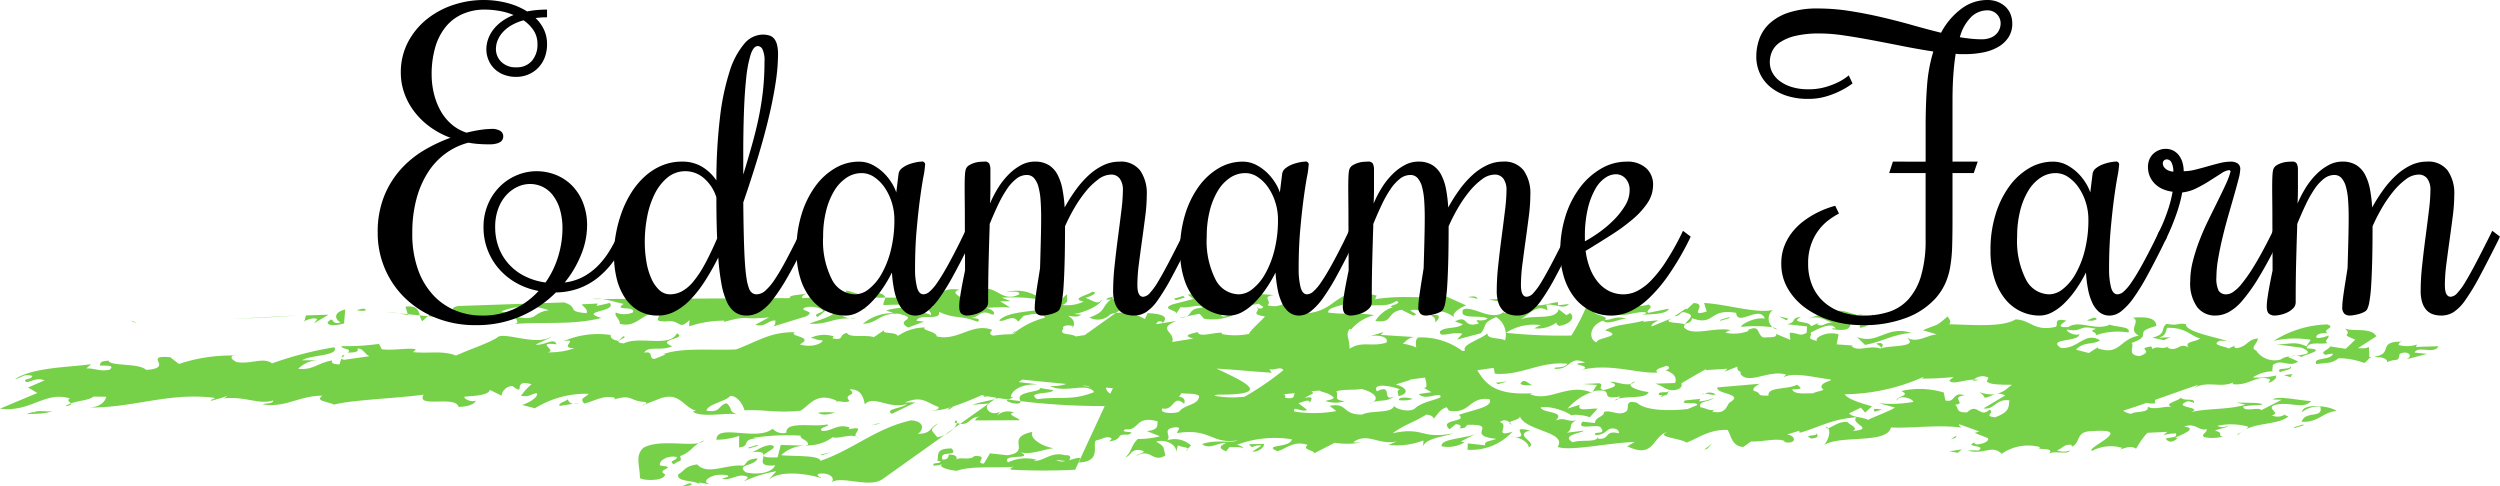 <svg xmlns="http://www.w3.org/2000/svg" width="207.838" height="40.402" viewBox="0 0 207.838 40.402"><path d="M197.726,29.72c.459-.056.859.255.686.394.934-.377.954.052,1.076-.677.6-.358,1.24.137.557.434l1.729-.447-1.034-.114c.282-.606,1.652.182,1.98-.526l-1.872.059.094-.201a2.709,2.709,0,0,1-1.543.041c.045-.1.016-.263.347-.28-2.26-.046-.609,1.061-2.484,1.262A1.111,1.111,0,0,1,197.726,29.72Z" fill="#76d149"/><path d="M195.806,28.236l-.789.76-1.323-.196c-.015.263-.978.475-.326.706a1.529,1.529,0,0,1,.583-.095c-.148.567-1.759.283-1.37.858,1.046-.15,1.207-.026,1.851-.487a6.132,6.132,0,0,1,2.105.39c.285-.086.325-.434.686-.503-.08.009-.153.017-.246.022l-.039-.853c-.302.18-.587.095-.922.113l1.548-.997c-.499-.799-2.021-.33-2.628-.662C195.691,28.01,194.337,27.648,195.806,28.236Z" fill="#76d149"/><path d="M197.223,29.669l.038-.002C197.25,29.667,197.234,29.667,197.223,29.669Z" fill="#76d149"/><path d="M81.54,34.633a.495.495,0,0,0-.474.319l3.707-.016c-.116-.224-1.184-.502-.47-.635a1.333,1.333,0,0,0-1.428.267l.269-.342c-.854.438-1.437-.422-.88-.681l-.072.005-2.365,1.685C80.694,35.332,80.495,34.654,81.54,34.633Z" fill="#76d149"/><path d="M5.416,33.776c.48-.078.539-.159.485-.242A1.962,1.962,0,0,0,5.416,33.776Z" fill="#76d149"/><path d="M79.273,35.629l-.741.527A2.55,2.55,0,0,0,79.273,35.629Z" fill="#76d149"/><path d="M84.406,27.61a.142.142,0,0,0-.01-.09l-.333.27h.009C84.194,27.729,84.304,27.67,84.406,27.61Z" fill="#76d149"/><path d="M62.455,37.61c-.08.014-.148.019-.243.037A1.21,1.21,0,0,0,62.455,37.61Z" fill="#76d149"/><path d="M94.447,24.596l-1.648.507c.22-.24-.575-.168-.228-.448-.126.038-.715.134-.554.257l.336-.015c-.869.699-.343.968-1.784,1.501a1.471,1.471,0,0,0,1.76-.283,3.99,3.99,0,0,1,.431-.097L94.132,25.04Z" fill="#76d149"/><path d="M28.38,29.804l.018-.054A.069.069,0,0,0,28.38,29.804Z" fill="#76d149"/><path d="M28.47,29.526l-.072.224C28.486,29.638,28.825,29.531,28.47,29.526Z" fill="#76d149"/><path d="M79.545,35.176a.975.975,0,0,1-.272.453l.553-.395A2.611,2.611,0,0,1,79.545,35.176Z" fill="#76d149"/><path d="M80.803,33.648l1.388-.099.512-.363C82.171,33.323,81.55,33.417,80.803,33.648Z" fill="#76d149"/><path d="M64.647,38.021c-2.876.107.706-.823-.615-1.022-.799.097-1.08.487-1.578.61,2.281-.334-.309,1.287,1.991,1.08-.327.707-1.659.771-2.439.579-.883-.681.772-.499.972-1.167-.923.111-.76.235-1.152.615-1.449-.158-2.999.837-3.864-.107-1.049.15-.98.476-1.583.835-.12.729,1.56.383,1.949.957-.081-.062-.237-.185-.192-.287l.907.154c-.861-.254.12-.729.58-.786.335-.016,1-.048.908.154l-.507.157c.652.23,1.439-.532,2.128-.137.036.164-.225.241-.264.342a10.367,10.367,0,0,1,2.659-.821l-.662.723c.914-.8,2.984-.573,4.418-.15-.159-.123-.446-.209-.274-.348.843-.173,1.479.323,1.089.704.823-.6,3.136.505,4.257-.274L78.532,36.156a2.181,2.181,0,0,1-.613.198c-.469-.634-.721-.558.1-1.156-.807.336-.498.846-1.71.872.475-.32.595-1.048-.565-1.123-2.902.635-4.825,2.439-7.535,3.361-.1-.489-2.228-.352-3.262-.467a2.842,2.842,0,0,1,1.959-.781c-.5-.033-1.36-.047-1.999-.07Z" fill="#76d149"/><path d="M71.385,36.377a.95.95,0,0,0-.225-.091A.399.399,0,0,0,71.385,36.377Z" fill="#76d149"/><path d="M67.149,37.076a.146.146,0,0,0,.01-.053c-.084.011-.167.026-.253.038C66.992,37.065,67.088,37.071,67.149,37.076Z" fill="#76d149"/><path d="M78.865,34.072c.172-.14.3-.179.472-.32-.106.048-.239.085-.367.127C78.848,33.946,78.79,34.012,78.865,34.072Z" fill="#76d149"/><path d="M79.445,34.932l-.092.201c.074.022.126.027.192.043A.199.199,0,0,0,79.445,34.932Z" fill="#76d149"/><path d="M53.659,33.598l-.276.106C53.549,33.696,53.621,33.653,53.659,33.598Z" fill="#76d149"/><path d="M61.444,37.19c1-.047.119-.73,1.534-.733l-.415-.045a18.186,18.186,0,0,1,4.005-.194c-.136.291.732.354.59.805a3.434,3.434,0,0,0,2.066-.673c.511.153,1.287-.258,1.936-.065-.274-.273.925-.924-.656-.59.128-.037.048-.1.174-.138-1.018-.38-1.426.265-2.303.274-.524-.269.858-.435.363-.543-1.095.251-3.436-.325-3.364.69a1.162,1.162,0,0,1-1.145-.338c-1.261,1.081-4.679-.464-4.667.918a6.022,6.022,0,0,0,1.886-.321Z" fill="#76d149"/><path d="M77.186,34.143c-.061-.007-.143-.002-.194-.014C77.049,34.136,77.12,34.141,77.186,34.143Z" fill="#76d149"/><path d="M89.806,38.147l-.418.904a52.383,52.383,0,0,1-5.324-.002c-.159-.124.094-.202.222-.242-1.464.105-3.654-.085-4.72.33-.466-.007-1.688-.294-1.226-.56a1.715,1.715,0,0,1-.746.129c-.069-.325.583-.093.598-.359-.207-.022-.287-.085-.335.018.348-.279-.361-1.102,1.261-1.081.628.759-1.125.088-.754.925.538.006.475-.318.521-.42.685.019.667.229.631.42.263-.26,1.125.101,1.487-.293,1.333-.065-.073.629.798.619l.502-.848,1.447.16c2.095-.298-.3-1.465,2.095-1.944-.315.442.646,1.186,1.76,1.363-.667.031-1.9.584-2.761.332,1.214.664-1.67.08-1.041.84a3.455,3.455,0,0,1,2.38-.214l-.256.078c.829.09,1.457-.796,2.602-.458.569-.027.462.212.362.41C89.374,38.125,89.804,37.959,89.806,38.147Zm-1.239.177-.761-.084A.997.997,0,0,0,88.567,38.324Z" fill="#76d149"/><path d="M185.163,28.346c.076.022.163.045.231.069A.505.505,0,0,0,185.163,28.346Z" fill="#76d149"/><path d="M117.626,28.021l.441.028A2.093,2.093,0,0,0,117.626,28.021Z" fill="#76d149"/><path d="M127.518,25.221l.644-.198A1.411,1.411,0,0,0,127.518,25.221Z" fill="#76d149"/><path d="M179.908,28.288l-.021-.006c-.036.014-.064.033-.102.045Z" fill="#76d149"/><path d="M147.358,27.204a1.263,1.263,0,0,0,.359.186C147.699,27.307,147.565,27.247,147.358,27.204Z" fill="#76d149"/><path d="M127.4,25.258c.016.008.026.01.039.016.025-.018.052-.037.079-.053Z" fill="#76d149"/><path d="M113.269,25.549c-.095.027-.181.047-.282.084A.757.757,0,0,0,113.269,25.549Z" fill="#76d149"/><path d="M113.89,27.952a1.261,1.261,0,0,0-.274.084Z" fill="#76d149"/><path d="M98.649,26.304l-.593.122A1.507,1.507,0,0,0,98.649,26.304Z" fill="#76d149"/><path d="M112.32,27.397a.816.816,0,0,0-.092.115C112.31,27.486,112.349,27.436,112.32,27.397Z" fill="#76d149"/><path d="M188.934,30.872c-.014,0-.028.003-.036.003l-.015.099Z" fill="#76d149"/><path d="M190.377,29.638c.17-.026.347-.048.521-.07A1.526,1.526,0,0,0,190.377,29.638Z" fill="#76d149"/><path d="M155.977,28.568c.157.123.526.269.354.409C156.632,28.8,156.612,28.371,155.977,28.568Z" fill="#76d149"/><path d="M186.041,36.177a1.729,1.729,0,0,1,.33-.288C186.152,36.013,185.959,36.115,186.041,36.177Z" fill="#76d149"/><path d="M186.372,35.889c.109-.061.225-.125.322-.191A2.144,2.144,0,0,0,186.372,35.889Z" fill="#76d149"/><path d="M151.981,35.602a.278.278,0,0,0-.182-.121A.134.134,0,0,0,151.981,35.602Z" fill="#76d149"/><path d="M191.319,29.704c.093-.202,2.36-.641.454-.744.074-.628,1.223-.291,1.732-.447-.369-.147.184-.404.072-.629a2.139,2.139,0,0,1-.969.212c-.192-.287.441-.482.935-.375-.608-.332.772-.499-.089-.753a8.819,8.819,0,0,0-4.435,1.369,8.011,8.011,0,0,1,3.083-.086l-.362.544c-.972-.479-1.573-.122-2.529-.172l2.149.289c1.007.453.333.557-.46.655C191.093,29.575,191.27,29.607,191.319,29.704Z" fill="#76d149"/><path d="M189.871,34.477l.036.015a.403.403,0,0,0,.091-.055Z" fill="#76d149"/><path d="M98.759,37.313l-.185.206C98.729,37.426,98.776,37.362,98.759,37.313Z" fill="#76d149"/><path d="M188.59,31.842h.002C188.577,31.848,188.573,31.848,188.59,31.842Z" fill="#76d149"/><path d="M103.351,37.355a.303.303,0,0,1-.025.047C103.343,37.385,103.343,37.369,103.351,37.355Z" fill="#76d149"/><path d="M104.579,25.625a.206.206,0,0,0-.031-.074C104.45,25.582,104.497,25.607,104.579,25.625Z" fill="#76d149"/><path d="M103.355,37.304a.14.14,0,0,1-.003.051C103.355,37.337,103.363,37.32,103.355,37.304Z" fill="#76d149"/><path d="M125.685,35.307a1.16,1.16,0,0,0-.182-.184C125.46,35.174,125.503,35.233,125.685,35.307Z" fill="#76d149"/><path d="M121.277,34.502c-.028-.02-.044-.038-.081-.06Z" fill="#76d149"/><path d="M154.935,26.118a2.511,2.511,0,0,0-.52.029A1.721,1.721,0,0,0,154.935,26.118Z" fill="#76d149"/><path d="M103.327,37.402a.965.965,0,0,1-.22.19A.808.808,0,0,0,103.327,37.402Z" fill="#76d149"/><path d="M132.405,32.559c-.047.021-.091.041-.135.06.027.011.054.015.081.027Z" fill="#76d149"/><path d="M134.706,32.959a.883.883,0,0,0-.159.182c.821-.226,2.329.019,2.508-.559-.279.014-1.723-.326-1.477-.665-.572.145-1.418-.261-1.727-.166.94.317.102.488-.533.684-.577-.169.109-.466-.388-.573l-1.335.064,1.163.076-.353.557c.043-.019.073-.031.119-.053C134.491,32.247,132.691,33.321,134.706,32.959Z" fill="#76d149"/><path d="M134.547,33.141a1.043,1.043,0,0,0-.315.137A.371.371,0,0,0,134.547,33.141Z" fill="#76d149"/><path d="M142.584,34.059a2.938,2.938,0,0,0,.348-.088C142.866,33.992,142.714,34.019,142.584,34.059Z" fill="#76d149"/><path d="M83.689,33.278c.034.164,1.18.502,1.16.074q-.51-.064-1.027-.135Z" fill="#76d149"/><path d="M164.476,31.572a2.503,2.503,0,0,0-.384-.011.666.666,0,0,0-.075.066C164.095,31.69,164.348,31.612,164.476,31.572Z" fill="#76d149"/><path d="M135.932,31.716a.654.654,0,0,0-.354.201A.636.636,0,0,0,135.932,31.716Z" fill="#76d149"/><path d="M164.548,32.589c.163.122.402.309.436.472.333.004.566-.221.905-.301A2.629,2.629,0,0,1,164.548,32.589Z" fill="#76d149"/><path d="M165.916,32.752a.208.208,0,0,1-.027.008A.108.108,0,0,0,165.916,32.752Z" fill="#76d149"/><path d="M83.007,33.096c-.099.033-.2.062-.305.09l.159-.114c-.264-.042-.526-.084-.789-.13a1.958,1.958,0,0,1-.325.068.205.205,0,0,0,.115-.107c-.085-.015-.169-.033-.253-.05a25.114,25.114,0,0,1-2.641,1.027,5.375,5.375,0,0,1-1.784.263c.424.009.988-.08.818-.325-.861-.255-1.28-.99-2.767-.359L76.109,33.45l-1.961.95c-.687-.395.979-.474,1.251-.817-1.525.469-2.793-.783-3.5.04-.1-.488-.267-1.303-1.267-1.254.721.557-.6.358-.008.954-.346.28-1.116-.176-1.174.19l.094-.202c-1.709-.773-2.268.438-2.999.837-2.046.199-2.985-.117-4.654-.035-.066-.327-.52-1.227-1.189-1.193-.311.443-1.821.647-1.975,1.215,1.197.237.979-.475,1.695-.608.596.595.054.588.868.943-.657-.231-2.97.31-3.69-.248l.254-.078c-1.149-.339-1.369-1.741-3.283-.892l-.913.347a.712.712,0,0,0,.073-.174c-1.495-.059-1.087-.704-2.738-.195.128-.039.048-.102.177-.14-.941-.318-1.89.322-2.601.455-.434-.472.103-.465.372-.807a8.104,8.104,0,0,0-4.47,1.205l-1.067-.278c.633-.195,1.406-.694,1.213-.979-.587.094-.473.319-1.303.227a4.283,4.283,0,0,1,.88-.965c-1.716-.506-.384,1.073-1.585.145a.932.932,0,0,0-.911.801l-.977-.478c-.109.465-1.315.492-2.105.562-.096.2.636.496.936.316-.059.365-.9.538-1.441.53-.198-.975-3.541.141-2.902-1.009-2.429.317-5.842.416-7.446.823-.529-.27-1.606-.283-.96-.741-1.956-.004-2.964.997-4.905.73-.161-.122.877-.009.808-.334-1.269.391-2.308-.413-4.277-.152a.495.495,0,0,0,.474-.32c.034.162-.807.335-1.316.492-.286-.084.381-.117.22-.241-3.803-.474-6.7.852-10.482.808,1.08.013,1.488-.633,1.5-.897l-1.058-.012c-.408.323-1.202.322-1.867.563-.082-.122-.405-.252-.075-.405C3.736,32.475,2.561,34.309,0,33.973l3.102-1.303-.767-.454,1.364-.593c-.815-.358-1.523.469-1.621-.021.172-.139.587-.094.6-.358-.782-.192-.843.173-1.431.269,1.549-.996,4.586-.981,6.22-1.225.257-.078-.22.24-.266.342.667-.033,1.067.278,1.907.105.521-.421-.398-.309-.811-.354.057-.366.265-.344.726-.399.1.488,2.529.173,3.123.769,2.462-.154-.394-1.264,2.01-1.052l.718.558a13.699,13.699,0,0,1,4.779-.695l-.333.018c-.221.239.145.386.307.509,1.193.239,2.265-.439,2.988.12a29.316,29.316,0,0,1,5.185-1.34c.42.737-2.03.625-2.677,1.085L26.537,29.95a2.399,2.399,0,0,0-1.746.709c1.241.137,1.649-.508,2.826-.695-.091.201.066.324.608.329l.154-.489c.01.04.07.077.238.108l2.094-.298c-.444-.21-.466-.635-1.007-.641.193.285-.266.342-.807.334.474-.319-.528-.269-.516-.533a19.312,19.312,0,0,0,3.13-.186l.231.45c1.034.114,2.126-.137,2.828-.006l-.221.24c1.241.137,2.462-.153,3.564.287,1.107-.514,2.5-.943,3.404-1.481.484-.581,3.247.729,4.495-.088.084.062-.857.437-1.283.657.83.09,1.49-.633,1.75-.021-1.862-.205.1.488-.739.662a6.114,6.114,0,0,0,2.219-.34c-1.411.004.501-.846-.927-.579a7.285,7.285,0,0,1,3.937-.521c-.013.264.15.387.641.496l.397-.383c.617.07-1.194.453.049.59,1.279-.655,3.851.371,4.41-.84.975.478-1.854.485-.386,1.07-.854.438-2.033-.063-2.315.541.837-.172.306.511.846.517l.934-.373-.207-.023c1.567-.571,4.051-.297,6.052-.394,1.695-.609,2.863-1.489,4.896-1.423-.6.357,1.689.344.409.999.941.315,1.87-.058,1.888-.322-.828-.091-.291-.085-.988-.214a2.634,2.634,0,0,1,2.002-.097c-.207-.023-.128.038-.174.138.989.215.474-.318,1.188-.452.227.448,1.577.12,2.23.352l.946-.639c-.52.42.906.154,1.055.54a3.91,3.91,0,0,1,2.28-.703c-.427.219.943.317.961.742,1.769.408,2.93-1.162,4.605-.552-.052.1-.39.38.1.487a9.772,9.772,0,0,1,1.474-.115l-.013.012.021-.012c.202-.023.329-.076.334-.179a6.897,6.897,0,0,1,2.461-1.198c-.102-.488-1.276-.298-1.784-.142l-.439.482c-.42-.736-1.254.127-1.573-.12.834-.863,3.236-.651,4.677-1.182-.878-.68-2.789-.786-4.457-.703l.734.293-.873.009.844.519c-.826-.091-1.541.042-2.288.013.874-.01,1.215.664.72.557-.975-.479-1.016.313-1.76.283.415.045.954.053.606.332-1.469-.586-1.865-.205-3.201-.831.166.814-1.669.082-1.869.748l.62.068-1.315.491c-1.213-.663,1.074-.676-.772-1.144-1.703-.082-1.659.773-2.999.836a3.755,3.755,0,0,1,2.584-.882l-.654-.232a6.647,6.647,0,0,1,2.587-.192c-1.233.553.577.17,1.138.603.103-.467-.688-.394.246-.768a8.803,8.803,0,0,1-2.117-.128c2.407.212,2.165-1.618,4.266-1.226-.969.211.338.673.454.899a14.889,14.889,0,0,0,1.76-.284l-.344-.674c1.224-.291,1.65,1.135,3.062.441.184-.403-1.243-.137-.989-.214,1.933-.424,2.629.662,4.346,1.169a1.429,1.429,0,0,1,.677-.986c-.188.405.256.611-.42.908a3.227,3.227,0,0,0,1.76-.284c-1.195-.237.489-.581.709-.823.619.069-.188.404-.569.521.497.108,1.087.704,1.369.098.019.426-1.389,1.121-2.31,1.23l.621.069c-.428.217-.508.156-1.124.09.603.33.544.694.403.998-.079-.062.044-.101-.032-.162-.496-.108-.877.008-.762.235-.446.572.688.358,1.025.643.254-.037.508-.076.757-.115l2.578-1.837a3.902,3.902,0,0,1,2.424.503l.227-.491c.959.05,1.863.206,1.249.828-.034-.164-.161-.125-.369-.149a.331.331,0,0,1-.136.153c-.02.029-.031.057-.048.085,1.027-.158,1.668-.261,1.727-.28-1.743.713-.087.892-.379,1.763l1.76-.284c-1.067-.276-.019-.426.359-.544.104.49,1.418-.004,2.036.064l-.045.1a5.81,5.81,0,0,0,2.287-.011c-.032-.164.882-.965,1.321-1.447-1.223-.184-.497-.38-.595-.684.127.028.354.033.381-.029.175-.139-.238-.186-.272-.348-1.3.229-2.638.293-3.168.977.399.309.681-.296,1.127-.089a4.253,4.253,0,0,1-2.555.356l-.354-.41-1.087.222c.454-.217.181-.646,1.321-.728-.145-.386-1.131.088-1.829-.042l-.357.545c.138-.303-1.357-.362-.295-.776l1.728-.445-.48-.372,1.461-.105-.345.282c2.347-.377.692,1.084,3.054.441.739-.66,1.534-.73,2.982-.57-1.048.147-.108.464-.502.846,1.069.276,1.429-.268,1.984-.525.272.348.466.633-.489.583-.119.729,1.256-.126,1.343.625,3.162-.022,2.534-2.426,6.23-1.487l-.139.302c2.347-.377,3.702-.015,5.875-.254l1.711.77c-.383.118-1.412.694-.932,1.065-.833-.779-1.716-.507-2.613-.925-.091.203.274.349.433.474-.541-.007-.813-.356-1.528-.221.035.16.815.354.227.449l-.973-.48c-1.301.229-.641,1.148-2.169.928a2.657,2.657,0,0,1,1.456-1.15c-.698-.093.931-.259.294-.514-1.006.634-1.492.132-2.829.529.157-.088.199-.213.528-.252L111.856,25.03c.48.37-1.603.407-1.423.958,2.069.228,1.461-.104,3.818.208A3.742,3.742,0,0,0,112.32,27.397a.201.201,0,0,0-.127-.049c-.36.545.007.692,0,1.645,1.076-.678,1.795-.12,3.065-.51.239-.522-.736-.665-1.367-.531l1.118-.346-.22.24,2.838.175c-.538.028-.72.33-1.001.558a3.723,3.723,0,0,1,1.115.31c-.081-.498-.03-.85.327-.84a5.748,5.748,0,0,1,3.515,1.135c.07-.012.149-.023.213-.035-.306-.51,1.297-.918,1.862-1.439-.028.528.941.317,1.467.586a1.749,1.749,0,0,0-.734-1.937c-1.235.553-.692.558-1.275,1.344l-1.981.524.443-.483c-.988-.213-1.938.425-1.865-.204.522-.419,1.385-.165,1.903-.585l-.654-.23c1.154-.618.591.595,1.988.164-.514-.534.127-.038.725-.397-.48-.372-2.459.153-2.04-.755.726-.397,2.444,1.064,3.405.161l-.047.103a3.197,3.197,0,0,0,2.447-.727c.603.294,1.436-.12,2.09-.153l-.016.264.923-.111c-.439.482-1.081-.013-1.874.057l.099.491c-.914-.583-1.523.302-2.231.726,1.031-.425,2.912.12,3.154-.839l.638.496.305-.179c.475.372-.01.955-.932,1.066-.16-.124-.24-.185-.192-.288a2.578,2.578,0,0,1-1.855.487l.552-.26a4.277,4.277,0,0,0-2.902.637,44.509,44.509,0,0,0,5.437.226,16.712,16.712,0,0,0,1.389-2.762,8.473,8.473,0,0,1,3.781.046l-.093.202a2.647,2.647,0,0,0,1.336-.067c.525.27-.359.545.007.691l1.679-.346c-.104.467-1.516.469-2.187.502.127-.039.382-.117.3-.179-.781-.192-2.234.602-2.575-.073-.38.117.772-.498-.515-.533a.92.92,0,0,0-1.233.554c-.014.265,1.353.362.878.681.671-.033.938-.374,1.796-.119-.665.032-1.568.568-1.922.158-1.315.493-1.126,1.733-.506,1.802-.148-.389,2.398-.479.674-.986.774-.5,2.189-.503,3.202-.815l-.046.1,1.258-.125c-.177.138-.557.256-.57.519l1.742-.708c-.98.476.608.33,1.054.54.186-.404.867-.7.214-.932-.734-.293-.427.218-1.095.25l.945-.638.081.062.569-.522c1.287.037-.562,1.212,1.087.702l-.215-.711c1.91.105,4.362.905,5.711.577a.948.948,0,0,0-.025,1.44,11.593,11.593,0,0,0-2.585-.03c-.16-.125,1.043-.84,1.949-.687-.439-1.164-2.28.703-2.387-.477-2.31-.412-1.723,1.137-3.684.444-.027.527-.557.258-.66.722.58.86,2.621-.029,3.893.271-.125.038-.375.117-.424.217a3.368,3.368,0,0,0,1.921-.158l-.08-.062c1.11-.515.687.393,1.34.625.253-.078,1.162.074,1.016-.313l1.183.501-.057-.589c.667-.034.814.354,1.418-.004l.028-.526-1.657-.183c.84-.172.234-.505,1.157-.615-1.031.576.729.292.831.781l.679-.297-.174.141c.533.271.634-.196,1.256-.127-.733-.293-1.214-.664-2.148-.29a11.127,11.127,0,0,1,2.361-.642c.714-.221,1.213.181,1.881.24-1.283.211.449,1.597-2.121,1.218.047-.101.256-.078.336-.016-.343-.673-1.541.042-2.098.299.143.387-.439.484.549.698-.324-.248.832-.864,1.773-.546l-.166.829,1.369.098-.128.039c.515.534,1.46-.103,2.403.211.68-.296,3.291-.061,2.168-.928.846.519,1.589-.142,2.511-.253l-1.151-.339c1.36-.594.968-.21,2.057-1.154.11.227.353.413.132.652,1.827.043,4.437.278,5.509-.401,1.288.036,1.49,1.012,3.298.629.381-.117-.297-.775.9-.537.081.062-1.152.615.18.549.949-.638,2.229.352,3.464-.201.652.23,1.783.143,1.547.648a5.653,5.653,0,0,0-2.716.232c.143-.304-.734-.295.026-.529-1.561-.382-1.013.313-2.413.052-.097.202.72.558,1.02.378.007.689-2.761.333-1.516,1.16,1.496.06,1.94-1.378,3.237-.652-.52.42-1.333.064-1.993.789l1.066.277.774-.498-.046.102c1.882.631,1.741-.71,3.425-1.055-.976-.479.226-1.195-.508-1.489,1.126-.088,1.953.004,1.961.694-2.107.562-.119.729-2.067,1.417.32.247-.464,1.009.697,1.085,1.308-.492-.391-.574.913-.802.077.062.157.124.111.225.6-.358.7.129,1.426-.267l-.172.138c.895.419.979-.474,1.75-.019-.308-.511.517-.419.995-.739-.781-.194-1.204-.928-2.745-.887-.186.405-.074.63-.706.825l1.002-.049c-.216.066-.381.17-.579.251l-.962-.209c1.22-.289.66-.722,1.179-1.143,1.116.177.921-.111,1.623.021-.07.594,2.152,1.014,3.437,1.396-.2-.023-.457-.008-.596-.023-.934.375.642.495.677.658l.68-.297c-.128.041-.305.179-.015.263.921-.11.868-.699,1.787-.81.069.327-.708.823-.137.995a1.844,1.844,0,0,0,2.047.755,1.373,1.373,0,0,1,.77-.25.478.478,0,0,0-.138.054l.811.356c-.691.558-1.398-.263-2.093.297l-.059.53a3.02,3.02,0,0,0-1.613.506,6.477,6.477,0,0,0,1.92-.159c.129.335-.52.584-.614.62l.138-.302c-1.1-.439-1.644.508-3.013.41-.207-.022-.081-.061-.035-.162-1.108.514-2.195-.19-3.272.487l.351-.279c-.733.226-2.167.748-3.6,1.252l-.012.207c.159.124-.379.117-.667.033l.001-.003c-.718.252-1.409.484-1.974.658a1.466,1.466,0,0,0,.677.264c.225-.242,1.541-.044,1.361-.594.608.332,1.589-.145,2.035.064-.814-.354.567-.519.709-.823.274.347,1.206-.026,1.1.441.161.122-.4-.31-.746-.03-.852.435,1.561.383.499.797,1.351-.328,3.131-.186,4.524-.616l-.78-.191c.619.068,2.085-.036,2.195.19-.46.054-.998.049-1.587.143-.029.527,1.415-.003,1.48.322l1.71-.873-.749-.03c.472-.32,2.038.066,3.198.14-.666.722-1.751.019-2.972.308-.887.274.548.697-.292.87a1.092,1.092,0,0,0,1.036-.033l.331.131c-.749.656-2.428.51-3.545,1.074a.612.612,0,0,0,.215-.221,5.25,5.25,0,0,0-2.573-.07.924.924,0,0,0,.873-.01c.032.162-.76.232-1.06.412.78.191.146.387.639.495a3.502,3.502,0,0,1-1.54.042c-.321-.248.266-.342.2-.666-.638.195-.929-.583-1.863-.207,1.242.137-.327.707-.755.925l.208.023q-.591.571-1.0.048c.508-.156,1-.048.856-.435a4.034,4.034,0,0,0-1.051.15l.346-.28-1.668.081a7.292,7.292,0,0,0-.936,1.328c-.4-.31-.958-.052-1.337.067l.177-.142a3.305,3.305,0,0,0-2.511.254c-.526-.27,3.716-1.925,0-1.645-1.413.003-.88.965-1.686,1.299a.138.138,0,0,0-.035-.162c-.618-.07-.68.296-1.188.452a1.404,1.404,0,0,0,1.081.013c-.186.404-1.288-.036-1.762.283.615-.622-1.195-.238-.718-.557a3.839,3.839,0,0,0-3.19.551c-.834-.781-1.463.104-2.818-.258a4.144,4.144,0,0,1,.877-.01c.772-.495-1.403-.26-.215-.712-.254.078-.018.263.243.185.456-.056.885-.273.77-.499l-1.104-.438.385-.12-1.675-.606c-.045.099.112.223.192.285-1.943-.267-4.164.071-5.866-.01-.32,1.397-4.19.599-5.565,1.457.369-.401.57-1.108.342-1.399.307-.059.935-.624,1.63-.506.111.224.97.478.417.735,1.922-.16-.26-.613.307-1.133-2.13.136-3.379.954-4.723,1.283l-.034-.165-1.015.312c.829.093.789.885-.281.608l.13-.039c-.61-.333-1.878.058-2.831.007l-.646.458c-.954-.052-.995-.905-1.305-1.415-1.495-.06-2.359.639-3.421,1.054-.48-.372-2.72-.46-1.533-.911-1.349.328-1.077,2.321-3.39,1.217l.6-.359c-2.212.075-5.366.789-6.385.411.816-1.289-2.763-1.312-3.156-2.575.11.289-.721.385-.842.539a.598.598,0,0,0-.807-.032c.862.254-.606,1.312,1.043.802a4.634,4.634,0,0,1-3.738,1.5l.028-.527,1.446.16c-.146-.389.598-.36.903-.539-2.69-.296.352-1.234-2.398-1.165-.266.342-.094.201-.809.336.336-.018.397-.381-.145-.387l-.52.42c-.96-.878,1.59-.572.77-1.19,1.062-.414,2.902-.635,2.559-1.308-1.734-.244-1.56,1.26-3.374.955l-.193-.286c-.638.195-.741.659-1.09.939-.032-.163-.194-.285-.603-.332-1.077.677-1.792.81-2.786,1.55,2.644-.555,2.261.515,4.99.021-.428.219-2.349.379-2.467,1.107l.025-.528a6.054,6.054,0,0,1-2.889.372l.68-.297c-1.477.367-2.456-.801-3.622.077a2.485,2.485,0,0,0,1-.049,6.652,6.652,0,0,1-2.541.093l-1.71.871c.015-.262-1.069-.278-.546-.695-1.231-.402-1.811.385-2.523.515-1.261-.56,1.092-.25,1.216-.978a8.894,8.894,0,0,0-4.558.451c.354.106.526.197.508.326-.053-.167-.752-.123-1.143-.128l-.268.343c-.65-.232-.558-.434-.006-.692-.621-.066-1.362.593-2.002.098,1.061-.413,2.412-.053,2.965-.31-2.217.338-2.231-1.043-5.041-.609-.035-.164.441-.482-.1-.487-1.254.126-.328.706-.719,1.087a2.019,2.019,0,0,1,1.975.428l-.258.279c-.039-.145-.645-.153-.824-.292l-.156.567c.072-.627-.898-1.105-1.66-.871.771.455.562.431.772,1.146-1.072.677-1.21-.665-2.411.052.09-.202,1.139-.352.233-.506-.75-.027-.65.461-1.154.617.567-.522.421-.911,1.036-1.531a6.997,6.997,0,0,0,1.841-.221L95.332,35.832c1.13-.085.822-.598.915-.798-1.929-.532-1.454.794-2.695.656-.598.359,1.163.075.227.451-1.161-.076-.265.341-1.567.568l.218-.24c-.398-.311-.792.072-1.253.125-.507.158.574,1.817-1.51,1.852a.608.608,0,0,0,.14-.299l2.033-4.39a57.274,57.274,0,0,1-6.989-.406c-.576-.858,1.745-.708,1.595-1.094l1.115.175c-.062.364-2.336.113-1.329.756,1.969-.261,2.863.157,4.731-.594-.58-.86-2.46.153-3.675-.512a3.334,3.334,0,0,0,1.359-.162q-1.712-.164-3.661-.361l-.292.208c.875.096,1.48.17,1.558.201-1.16-.075-2.139.401-2.216,1.03l.206.023-.419.196C83.55,33.177,83.278,33.138,83.007,33.096ZM7.8,32.948a.632.632,0,0,0,.167-.218C7.924,32.821,7.972,32.88,7.8,32.948ZM105.728,30.986c-1.547-.092-3.108-.263-4.595-.339,2.684,1.243,4.57,2.185.092,2.16l-.293.09a8.496,8.496,0,0,0,2.544.081,24.347,24.347,0,0,0,3.221-2.204c-.272-.348-.669.032-1.164-.074Zm1.1,2.083c.877.138.677-.137.813-.385-.309.032-.617.064-.921.094A.199.199,0,0,1,106.828,33.069Zm.761-.633a.466.466,0,0,1-.227-.051Zm-17.057-.315c.039-.006.053-.011.09-.015-.207-.02-.415-.038-.632-.058A1.406,1.406,0,0,0,90.532,32.121Zm1.78.608.208-.455c-.193-.017-.39-.034-.592-.052A.726.726,0,0,0,92.312,32.729Zm5.721,1.493c.361-.545,1.569-.57,1.643-1.199.077-.161-.177-.223-.462-.275q-.477-.022-1.018-.052a.411.411,0,0,1-.204.259c.356.079.593.235.449.621-.914-.843-.819.6-1.808.384C96.319,34.404,97.733,34.4,98.033,34.223Zm75.988-1.639a3.361,3.361,0,0,0,.26.371l-.697.311c-1.242-.137-2.237-1.041-3.355-.263a2.501,2.501,0,0,1-1.071-.948,4.628,4.628,0,0,1,.695.11C172.989,31.026,171.488,33.365,174.021,32.584Zm-14.282-1.108a.288.288,0,0,0,.174-.142,16.472,16.472,0,0,1-6.557,1.444c.29.458,1.632.812,2.27,1.002l-.565.521-.353-.41-.981.474c.274.351,1.066.278,1.595.547.046-.099,1.741-.708,2.215-1.029l-1.354-.361a10.317,10.317,0,0,0,2.875-.108c.014-.262-1.214-.665-1.368-.097-.146-.388,1.269-.392.374-.808a6.861,6.861,0,0,1,3.531.124l.133.652c.859.254.58-.786,1.601-.409-1.255.127.212.715-.786.764.319.246.007.69,1.007.64.832-.863,1.054.541,1.841-.22.526.27-.566.519.469.635,1.187-.454,1.118-.779,1.192-1.407-1.11-.176-1.247.817-2.154.664l1.805-1.076a1.226,1.226,0,0,0-.785-.125,1.962,1.962,0,0,0,.934-.442c.15-.123.289-.229.417-.319-1.023-.005-1.931-.021-2.092-.288l.141-.305a1.092,1.092,0,0,0-1.225.163c-.916.033-1.831.458-2.031.063l.348-.279A24.089,24.089,0,0,1,159.74,31.475Zm-36.92-.694c.682,1.117,1.435,2.104,4.62,1.908l-.251.077c1.605.701,3.129-.927,5.082-.148a4.784,4.784,0,0,0-1.943,1.345l1.017-.315c-.282.608.732.293,1.478.322l-.658.723c-.448-.208-1.608-.283-1.574-.118.254-.08-1.532-.912-2.503-.702.1.49,2.149.291,1.234,1.092.806-.336.906.153,1.749-.019-.808.335-.2.668-.802,1.025l1.382-.166c.036.163-2.013.362-.88.965.554-.257,2.033.066,2.059-.462l.034.162c1.036.114.456-.747,1.728-.446.015-.265-.228-.449-.683-.394-.385.118-.444.481-1.238.554-.356-.412.957.052.406-.646-.274-.347-2.095.3-1.514-.484l1.034.114c.027-.528.776-.498.754-.924.632-.195,1.229.401,1.875-.059.268-.342-.2-.976.869-.7.835.781,3.295.629,4.217.517l.807-.337c-.069-.324-1.541.044-1.023-.377l1.258-.127-.097.203a3.226,3.226,0,0,0,1.223-.289c-.392.38-1.298.227-1.118.778.59.108.68.312,1.224.207-.119.039-.221.093-.206.17,1.195.238,1.154-.615,1.454-.794,1.202-.716-1.211-.664-1.058-1.23l3.508-.302c-.3.178-.601.356-.488.582.86.254.019.427,1.228.4-.086-.752,1.521-.469,2.375-.903.399.308.481.37-.391.379.1.488,1.271.301,1.687.345.241-.121.652-.192.913-.301-.349-.244-.2-.549.556-.757l.044-.102c-1.239-.134-3.165-.667-3.942-.167l.22-.242c-1.434-.422-3.121.877-3.783-.046.061-.365-.288-.084-.263-.611l-1.056.412.22-.239-1.796.119.048-.099c-.854.478-1.523.868-2.057,1.186-.002.23.053.301-.231.47a1.28,1.28,0,0,1-.696.101l-.001.003V32.429c-.441-.067-.734-.398-1.277-.532l1.67-.057c.136-.39-.006-.796-.825-1.069.335-.015.475-.32.061-.364-.046.102-1.095.25-.695.561-1.587.142-4.156-.883-6.565-.141,1.731-.447-1.387-.523.534-.684-1.341-.625-1.154.615-2.521.517-.117-.224.744.03,1.059-.413-2.273-.251-3.836,1.009-6.035.82l-.094-.487C123.762,30.643,123.3,30.711,122.819,30.781Zm-4.35.608c-.423.055-.853.112-1.289.168.043.008.082.008.127.014l-1.272.392c.782.191,1.296.726.203.976.092-.201-.228-.449.152-.566-.733-.293-2.341-.576-1.921.161,1.408-.696.328.938,1.435.421-.594.48-1.182.264-1.743.478.584-.402-.136-.91-1.013-1.101-.382.118-1.415.005-2.049.199.226.45-.326.708.707.822a2.561,2.561,0,0,1-1.623-.02c.261-.077.716-.133.685-.296-.424-.414-.921-.396-1.195-.573-.219.026-.439.048-.654.072a.477.477,0,0,1,.159.155l-.726.397c.968-.212.447.208.435.472.026-.527-.623-.069-.954-.051l.719.557c-.348.279-1.228-.402-1.046.149a10.526,10.526,0,0,0,3.493-.04l-.56-.432c1.557-.306.96.742,2.708.721.726-.395,2.628-.027,2.664-.819-.219.241,1.088.704,1.687.345.662-.723,2.663-.821,2.057-1.151-.541-.009-1.269.389-1.703-.082l1.049-.151-.688-.394C118.667,32.355,118.632,31.969,118.469,31.389ZM94.986,26.95c-.011-.004-.026-.006-.041-.011a.285.285,0,0,0,.045.002Z" fill="#76d149"/><path d="M189.55,30.942c.302-.18,1.048-.15.901-.538C190.47,30.831,189.119,30.469,189.55,30.942Z" fill="#76d149"/><path d="M190.442,31.359c.052-.102.016-.265.351-.28l-.922.108Z" fill="#76d149"/><path d="M191.377,34.271a2.123,2.123,0,0,1,1.522-.469c.28,1.039-1.221.291-1.559,1.26,1.367.098,1.787-.81,2.912-.898C193.694,33.731,191.418,33.481,191.377,34.271Z" fill="#76d149"/><polygon points="190.77 35.584 191.53 35.35 191.455 35.289 190.694 35.523 190.77 35.584" fill="#76d149"/><path d="M174.301,26.554c-.068-.325-.542-.005-.796.073A1.141,1.141,0,0,0,174.301,26.554Z" fill="#76d149"/><path d="M24.896,26.216,19.096,26.53C20.765,26.448,22.306,26.407,24.896,26.216Z" fill="#76d149"/><path d="M155.054,28.677c1.557-.306,2.249-.867,3.836-1.009-2.087-.655-2.756,1.022-4.508.352Z" fill="#76d149"/><path d="M155.604,26.086c.258.612-1.202.717-.976,1.165,1.05-.149.489-.583,1.441-.53Z" fill="#76d149"/><polygon points="162.661 36.199 162.189 36.518 162.569 36.402 162.661 36.199" fill="#76d149"/><polygon points="148.506 26.629 148.678 26.491 147.897 26.297 148.506 26.629" fill="#76d149"/><path d="M148.85,26.35l-.172.141Z" fill="#76d149"/><polygon points="162.054 37.512 162.756 37.643 163.103 37.362 162.054 37.512" fill="#76d149"/><path d="M155.859,34.229l.628-.196C156.363,34.072,155.504,33.82,155.859,34.229Z" fill="#76d149"/><polygon points="143.737 26.369 142.973 26.604 143.051 26.664 143.812 26.43 143.737 26.369" fill="#76d149"/><path d="M150.945,35.916c.434.47-1.253.127-.36.543C151.379,36.387,151.056,36.141,150.945,35.916Z" fill="#76d149"/><path d="M141.727,32.727a.697.697,0,0,0-.316.069A2.849,2.849,0,0,0,141.727,32.727Z" fill="#76d149"/><path d="M141.727,32.727c.333,0,.665.18.893.044A.948.948,0,0,0,141.727,32.727Z" fill="#76d149"/><path d="M137.916,32.836l.302.033c-.308.232-.162.198.113.011.32-.016.302-.165.34-.266.064-.057.128-.118.197-.183-.099.061-.187.12-.262.17C138.109,32.598,137.807,32.621,137.916,32.836Z" fill="#76d149"/><path d="M123.756,24.911c1.114.175,1.402.26,1.342.625,1.058.116.893-.512,1.531-.658C125.433,24.948,125.188,24.78,123.756,24.911Z" fill="#76d149"/><path d="M126.629,24.877c.134-.007.262-.015.418-.029A1.463,1.463,0,0,0,126.629,24.877Z" fill="#76d149"/><polygon points="142.371 36.828 141.678 37.387 141.932 37.309 142.371 36.828" fill="#76d149"/><path d="M122.103,24.727a1.579,1.579,0,0,1,.7.132C122.863,24.492,121.897,24.704,122.103,24.727Z" fill="#76d149"/><path d="M126.4,31.885c.113.224.826.09,1.116.176C127.1,32.014,126.76,31.341,126.4,31.885Z" fill="#76d149"/><path d="M118.907,26.233c.207.023.524.269.387.571C119.594,26.625,120,25.981,118.907,26.233Z" fill="#76d149"/><polygon points="124.364 31.82 124.523 31.944 125.285 31.709 124.364 31.82" fill="#76d149"/><path d="M127.083,37.211c.858-.436-1.36-1.051.117-1.42-1.905-.456.146.617-1.259.546C126.763,36.485,127.167,37.036,127.083,37.211Z" fill="#76d149"/><path d="M125.94,36.338a2.186,2.186,0,0,0-.39-.038C125.706,36.321,125.832,36.332,125.94,36.338Z" fill="#76d149"/><path d="M113.872,33.58a1.316,1.316,0,0,0,.288-.147A1.267,1.267,0,0,0,113.872,33.58Z" fill="#76d149"/><path d="M121.452,36.698l1.285-.655c-.858.435-3.018.409-2.884,1.06a2.671,2.671,0,0,0,1.886-.322Z" fill="#76d149"/><path d="M106.7,24.887l.555-.258-.693-.076C106.761,24.651,106.402,25.129,106.7,24.887Z" fill="#76d149"/><path d="M106.428,24.54l.134.014A.215.215,0,0,0,106.428,24.54Z" fill="#76d149"/><path d="M116.303,33.265a2.623,2.623,0,0,0,1.126-.088C117.272,33.054,116.238,32.939,116.303,33.265Z" fill="#76d149"/><polygon points="102.79 25.835 103.707 25.723 102.707 25.771 102.79 25.835" fill="#76d149"/><polygon points="98.513 24.727 98.355 24.604 97.595 24.838 97.756 24.961 98.513 24.727" fill="#76d149"/><path d="M104.107,37.543c.621.07,1.107-.516.944-.639l-1.205.026c.306.512.334-.015,1.033.115Z" fill="#76d149"/><path d="M66.77,25.684c.269-.342,1.587-.144,1.656.181-.177.141-.891.276-.443.483l1.042-.84c1.387.523-1.054,1.104-1.739,1.4,1.413.109,1.831-.443,3.334-.44a2.052,2.052,0,0,1-.958-.465c-.051-.591,1.349-.33,2.35-.376-.637-.257-.269-.473.196-.706a.348.348,0,0,0,.178-.091c.054-.028.105-.055.158-.083l-.12.001a.355.355,0,0,0-.105-.256c-.84.172-1.482-.322-2.023-.329.534.961-1.842.223-2.521.518l-.785.095-.294.002c-.059-.106.024-.238.472-.428-.374.19-1.62.123-1.505.432l-2.844.014a.75.75,0,0,1-.243-.157c-.099.06-.115.11-.102.159l-12.391.062c.611.076,1.14.295,1.77.401-.946.638,1.034.115.756.719a1.9,1.9,0,0,1-1.418.004c-.138.305.39.575.329.939,1.563.383,1.802-1.075,3.33-.853-.06.365-.533.685.467.635l-.254.078c1.601-.408,1.248.826,2.256-.176l-.026.527a8.959,8.959,0,0,1,2.936-.473l-.048.102c2.234-.603,1.254-.128,3.763-.381l-1.155.615c.866.254,1.061-.414,1.682-.346-.044.102.1.488-.487.583l3.044-.938C67.757,25.898,66.883,25.908,66.77,25.684Z" fill="#76d149"/><path d="M70.621,26.468a2.084,2.084,0,0,0,.56.02C70.973,26.471,70.793,26.468,70.621,26.468Z" fill="#76d149"/><path d="M49.215,24.864l.87-.004A3.222,3.222,0,0,0,49.215,24.864Z" fill="#76d149"/><path d="M74.985,25.317c-.528-.273.395-.382.487-.584l-1.891.009c.008.204-.179.431-.141.617Z" fill="#76d149"/><path d="M73.034,24.36a1.116,1.116,0,0,1-.488.388l1.036-.005C73.575,24.59,73.459,24.452,73.034,24.36Z" fill="#76d149"/><polygon points="73.234 35.2 72.899 35.219 72.393 35.375 73.234 35.2" fill="#76d149"/><path d="M68,34.307c.4.308,1.158.074,1.412-.004A6.596,6.596,0,0,0,68,34.307Z" fill="#76d149"/><polygon points="69.08 37.607 68.237 37.781 68.316 37.842 69.08 37.607" fill="#76d149"/><path d="M42.781,26.939c-.138.012-.272.021-.412.034A1.797,1.797,0,0,0,42.781,26.939Z" fill="#76d149"/><path d="M50.01,26.436c-2.01-.592,1.317-.492.685-1.25l-1.094.251.093-.203-1.334.066c.274.348.479.37.42.736-1.78-.143-.561-.434-1.868-.895l-1.99.066.161-.11a.394.394,0,0,0-.299.114l-6.707.227c-1.22.291.675.658-.225,1.195,1.414-.002,3.516.387,3.636-.342-.048.101-.141.302.146.388l.818-.6-.78-.191a5.597,5.597,0,0,1,3.959-.094c-1.51.204-.752.924-2.856.532.094.185.48.51.006.611C45.246,26.727,47.456,27.059,50.01,26.436Z" fill="#76d149"/><path d="M25.28,26.787l.019-.066C25.255,26.756,25.24,26.783,25.28,26.787Z" fill="#76d149"/><path d="M26.107,26.877l1.202-.714-1.874.058-.136.501c.166-.127.823-.381,1.077-.185Z" fill="#76d149"/><path d="M28.704,25.731c-.968.213-.915.803-.387,1.072-.888.274-.469-.634-1.081-.011.02.426,1.115.176,1.367.098Z" fill="#76d149"/><polygon points="35.843 26.041 35.571 26.286 36.241 26.351 35.843 26.041" fill="#76d149"/><path d="M35.571,26.286l-.665-.065a1.154,1.154,0,0,0,.2.483Z" fill="#76d149"/><path d="M33.16,26.05a8.452,8.452,0,0,0-.973-.093Z" fill="#76d149"/><path d="M33.921,26.2l-.023-.077-.738-.073C33.432,26.096,33.676,26.147,33.921,26.2Z" fill="#76d149"/><path d="M34.906,26.22c-.108-.413-.235-.847-1.197-.732l.189.635Z" fill="#76d149"/><polygon points="62.953 36.985 62.191 37.219 62.272 37.283 63.032 37.048 62.953 36.985" fill="#76d149"/><path d="M58.562,36.607a2.844,2.844,0,0,0-.46.227A.876.876,0,0,0,58.562,36.607Z" fill="#76d149"/><path d="M55.298,39.43c-.895-.416,1.235-.55-.423-.734-.146-.387.631-.886,1.411-.694-.062.364-.76.234-.281.605.518-.421.715-.134.535-.683.872-.342.969-.733,1.561-1.09-1.054.242-3.267-.322-4.605.382-.737.66-.29,1.561-.293,2.514C53.315,39.955,55.226,40.061,55.298,39.43Z" fill="#76d149"/><path d="M56.707,40.381a1.516,1.516,0,0,0,.795-.07C57.433,39.985,57.041,40.367,56.707,40.381Z" fill="#76d149"/><path d="M47.187,33.205c-.079.135-.828.303-.667.537l1.136-.17C47.389,33.549,47.295,33.384,47.187,33.205Z" fill="#76d149"/><path d="M48.154,33.498,47.656,33.572A1.319,1.319,0,0,0,48.154,33.498Z" fill="#76d149"/><path d="M47.133,33.12c.018.028.034.057.054.085C47.203,33.176,47.2,33.147,47.133,33.12Z" fill="#76d149"/><path d="M30.403,25.813c.016-.262-.49-.106-.744-.028A1.811,1.811,0,0,0,30.403,25.813Z" fill="#76d149"/><path d="M11.344,26.842l-.447-.208A.736.736,0,0,0,11.344,26.842Z" fill="#76d149"/><path d="M4.451,33.987a.273.273,0,0,1-.091.134A.231.231,0,0,0,4.451,33.987Z" fill="#76d149"/><path d="M4.36,34.12c-.306.218-1.249-.121-1.588.21l.043-.101-.631.197C2.776,34.397,4.018,34.438,4.36,34.12Z" fill="#76d149"/><path d="M40.042,26.234a6.255,6.255,0,0,0,2.734-.562,6.344,6.344,0,0,0,2-1.484,5.968,5.968,0,0,1-1.836-.656A5.433,5.433,0,0,1,41.495,22.367,5.21,5.21,0,0,1,40.198,18.875a4.746,4.746,0,0,1,.359-1.867,4.629,4.629,0,0,1,.969-1.469,4.396,4.396,0,0,1,1.414-.961A4.241,4.241,0,0,1,44.62,14.234a4.286,4.286,0,0,1,1.57.297,3.933,3.933,0,0,1,1.336.867,4.259,4.259,0,0,1,.93,1.422,5.109,5.109,0,0,1,.352,1.961,6.466,6.466,0,0,1-.484,2.359,8.972,8.972,0,0,1-1.375,2.344,4.394,4.394,0,0,0,1.641-.531,5.253,5.253,0,0,0,1.227-.969,7.03,7.03,0,0,0,.906-1.211q.382-.647.68-1.258l.156-.328.641.484L52.042,20a11.736,11.736,0,0,1-1.078,1.766,7.131,7.131,0,0,1-1.312,1.359,5.571,5.571,0,0,1-1.578.867,5.788,5.788,0,0,1-1.859.32,9.352,9.352,0,0,1-2.891,1.969,9.175,9.175,0,0,1-3.766.75,8.766,8.766,0,0,1-3.328-.609A7.845,7.845,0,0,1,33.659,24.766a7.494,7.494,0,0,1-2.258-5.406,7.964,7.964,0,0,1,.555-3.102A7.543,7.543,0,0,1,33.386,14a8.381,8.381,0,0,1,1.945-1.555,13.063,13.063,0,0,1,2.117-.992A6.944,6.944,0,0,1,35.682,10.5,6.249,6.249,0,0,1,34.393,9.211a5.517,5.517,0,0,1-.797-1.516,4.986,4.986,0,0,1-.273-1.617,5.409,5.409,0,0,1,.609-2.602A6.066,6.066,0,0,1,35.518,1.57,6.984,6.984,0,0,1,37.722.398,7.967,7.967,0,0,1,40.198,0a7.732,7.732,0,0,1,1.977.25,5.746,5.746,0,0,1,1.648.703,7.32,7.32,0,0,1,.789-.117c.275-.025.564-.039.867-.039V1.438c-.178,0-.344.006-.5.016-.156.011-.308.026-.453.047a3.272,3.272,0,0,1,.703.977,2.817,2.817,0,0,1,.25,1.195A3.031,3.031,0,0,1,45.284,4.781a2.528,2.528,0,0,1-.547.859,2.443,2.443,0,0,1-.82.555,2.564,2.564,0,0,1-1,.195,2.776,2.776,0,0,1-1.055-.188,2.29,2.29,0,0,1-.773-.5,2.183,2.183,0,0,1-.484-.734,2.283,2.283,0,0,1-.172-.875,2.552,2.552,0,0,1,.133-.797,2.78,2.78,0,0,1,.406-.781,3.422,3.422,0,0,1,.703-.703A4.225,4.225,0,0,1,42.698,1.25,5.385,5.385,0,0,0,41.456.898,7.351,7.351,0,0,0,40.354.797a4.592,4.592,0,0,0-1.93.383,3.782,3.782,0,0,0-1.398,1.086,4.845,4.845,0,0,0-.852,1.703,8.018,8.018,0,0,0-.289,2.234,6.642,6.642,0,0,0,.188,1.57A5.642,5.642,0,0,0,36.62,9.195a4.114,4.114,0,0,0,.906,1.125,3.588,3.588,0,0,0,1.266.711,10.482,10.482,0,0,1,1.203-.242,6.774,6.774,0,0,1,.844-.07,1.323,1.323,0,0,1,.766.172.523.523,0,0,1,.234.438.644.644,0,0,1-.047.242.501.501,0,0,1-.172.211,1.057,1.057,0,0,1-.352.156A2.251,2.251,0,0,1,40.682,12c-.303,0-.6-.01-.891-.031a6.956,6.956,0,0,1-.844-.109,5.55,5.55,0,0,0-1.891.891,5.876,5.876,0,0,0-1.477,1.578A7.797,7.797,0,0,0,34.62,16.547a10.71,10.71,0,0,0-.344,2.812,8.791,8.791,0,0,0,.484,3.078,6.109,6.109,0,0,0,1.297,2.141,5.166,5.166,0,0,0,1.844,1.25A5.774,5.774,0,0,0,40.042,26.234Zm6.719-7.203a5.499,5.499,0,0,0-.227-1.672,3.561,3.561,0,0,0-.602-1.164,2.378,2.378,0,0,0-.859-.68,2.411,2.411,0,0,0-1-.219,2.476,2.476,0,0,0-1.062.242,2.968,2.968,0,0,0-.93.695,3.402,3.402,0,0,0-.664,1.125,4.317,4.317,0,0,0-.25,1.516,4.752,4.752,0,0,0,.305,1.727,4.315,4.315,0,0,0,.859,1.391,4.483,4.483,0,0,0,1.328.984,5.411,5.411,0,0,0,1.695.508,7.574,7.574,0,0,0,1.062-2.203A8.011,8.011,0,0,0,46.761,19.031ZM44.682,3.672a2.014,2.014,0,0,0-.328-1.156,3.15,3.15,0,0,0-.828-.828,4.247,4.247,0,0,0-1.047.438,2.918,2.918,0,0,0-.711.586,2.257,2.257,0,0,0-.406.672,1.912,1.912,0,0,0-.133.68,1.484,1.484,0,0,0,.445,1.078,1.66,1.66,0,0,0,1.242.453,1.623,1.623,0,0,0,1.305-.539A2.056,2.056,0,0,0,44.682,3.672Z"/><path d="M54.729,26.234a3.201,3.201,0,0,1-1.648-.406,3.4,3.4,0,0,1-1.148-1.102,5.066,5.066,0,0,1-.672-1.602,8.178,8.178,0,0,1-.219-1.922,9.91,9.91,0,0,1,.172-1.812,10.885,10.885,0,0,1,.492-1.789,8.394,8.394,0,0,1,.805-1.625A6.379,6.379,0,0,1,53.62,14.656a4.98,4.98,0,0,1,1.398-.891,4.216,4.216,0,0,1,1.664-.328,3.152,3.152,0,0,1,1.727.453A3.85,3.85,0,0,1,59.557,15a44.62,44.62,0,0,1,.297-5.219,20.145,20.145,0,0,1,.789-3.797,6.614,6.614,0,0,1,1.211-2.32A2.056,2.056,0,0,1,63.401,2.875a1.937,1.937,0,0,1,.539.07.841.841,0,0,1,.406.258,1.262,1.262,0,0,1,.25.508,3.277,3.277,0,0,1,.086.82,16.043,16.043,0,0,1-.203,2.367q-.204,1.336-.578,2.906-.375,1.57-.914,3.344-.539,1.774-1.195,3.68.015,1.673.047,2.891.031,1.219.086,2.062.054.844.141,1.375a3.919,3.919,0,0,0,.203.82.786.786,0,0,0,.281.391.677.677,0,0,0,.367.102,1.116,1.116,0,0,0,.727-.32,4.834,4.834,0,0,0,.789-.953q.422-.633.914-1.555.492-.921,1.086-2.125l.172-.328.641.484L67.073,20q-.907,1.828-1.594,3.023a15.938,15.938,0,0,1-1.258,1.914,3.936,3.936,0,0,1-1.086,1.008,2.168,2.168,0,0,1-1.078.289,1.626,1.626,0,0,1-.945-.273,2.119,2.119,0,0,1-.68-.859,6.112,6.112,0,0,1-.453-1.5,19.815,19.815,0,0,1-.266-2.195,20.65,20.65,0,0,1-1.125,1.984,9.916,9.916,0,0,1-1.195,1.523,4.996,4.996,0,0,1-1.289.977A2.983,2.983,0,0,1,54.729,26.234Zm2.266-12a2.3,2.3,0,0,0-1.5.523,4.127,4.127,0,0,0-1.062,1.359A7.195,7.195,0,0,0,53.807,18a10.95,10.95,0,0,0-.203,2.094,9.878,9.878,0,0,0,.133,1.648,5.69,5.69,0,0,0,.406,1.398,2.9,2.9,0,0,0,.664.969,1.294,1.294,0,0,0,.906.359,2.078,2.078,0,0,0,.977-.25,3.25,3.25,0,0,0,.945-.805,8.778,8.778,0,0,0,.953-1.438q.483-.882,1.031-2.148-.032-.75-.047-1.602-.016-.851-.016-1.82A3.464,3.464,0,0,0,58.518,14.812,2.336,2.336,0,0,0,56.995,14.234Zm6.562-9.125a2.151,2.151,0,0,0-.164-1,.462.462,0,0,0-.383-.281q-.375,0-.609.727A10.131,10.131,0,0,0,62.034,6.516q-.133,1.235-.188,2.859-.056,1.626-.055,3.422v1.719q.483-1.578.828-2.844.343-1.266.547-2.359.202-1.093.297-2.109Q63.557,6.188,63.557,5.109Z"/><path d="M76.073,22.359a6.123,6.123,0,0,0,.156,1.5q.155.609.547.609a.822.822,0,0,0,.508-.227A3.857,3.857,0,0,0,77.917,23.5q.359-.516.82-1.336.46-.82,1.055-2.008l.469-.969.641.484-.469.969q-.656,1.312-1.227,2.352A17.416,17.416,0,0,1,78.12,24.75a5.289,5.289,0,0,1-1.008,1.102,1.59,1.59,0,0,1-.977.383,1.344,1.344,0,0,1-.867-.281,2.155,2.155,0,0,1-.586-.773,4.716,4.716,0,0,1-.359-1.141,10.871,10.871,0,0,1-.172-1.383,11.106,11.106,0,0,1-.828,1.398,8.053,8.053,0,0,1-.945,1.133,4.413,4.413,0,0,1-1.023.766,2.256,2.256,0,0,1-1.062.281,3.654,3.654,0,0,1-2.82-1.328,5.064,5.064,0,0,1-.914-1.695,7.585,7.585,0,0,1-.344-2.414,9.956,9.956,0,0,1,.422-2.977,7.832,7.832,0,0,1,1.141-2.328,5.412,5.412,0,0,1,1.656-1.516,3.892,3.892,0,0,1,1.969-.539,2.436,2.436,0,0,1,1.156.281,3.867,3.867,0,0,1,.93.68,4.362,4.362,0,0,1,.664.844A3.563,3.563,0,0,1,74.511,16l.188-1.516a.717.717,0,0,1,.289-.5,2.124,2.124,0,0,1,.57-.32,3.634,3.634,0,0,1,.609-.172,2.719,2.719,0,0,1,.422-.055.25.25,0,0,1,.312.312,6.627,6.627,0,0,1-.133.945q-.133.712-.281,1.812-.149,1.102-.281,2.586Q76.073,20.579,76.073,22.359Zm-1.719-4.125a4.701,4.701,0,0,0-.219-1.414,4.549,4.549,0,0,0-.594-1.234,3.268,3.268,0,0,0-.867-.867,1.844,1.844,0,0,0-1.039-.328,2.26,2.26,0,0,0-1.258.383,3.39,3.39,0,0,0-1.016,1.078,5.97,5.97,0,0,0-.68,1.672,8.643,8.643,0,0,0-.25,2.148,7.03,7.03,0,0,0,.734,3.57A2.207,2.207,0,0,0,71.12,24.469a1.846,1.846,0,0,0,1.102-.43,4.192,4.192,0,0,0,1.047-1.234,7.692,7.692,0,0,0,.781-1.961A10.253,10.253,0,0,0,74.354,18.234Z"/><path d="M85.354,14.547a1.399,1.399,0,0,0-.867.32,3.754,3.754,0,0,0-.789.875,9.908,9.908,0,0,0-.727,1.297q-.352.743-.695,1.586v.188q-.047,1.375-.086,2.922-.04,1.547-.039,3.375a.71.71,0,0,1-.211.523,1.727,1.727,0,0,1-.492.344,2.57,2.57,0,0,1-.578.195,2.435,2.435,0,0,1-.484.062.755.755,0,0,1-.438-.141q-.204-.141-.203-.625a4.578,4.578,0,0,1,.047-.586c.031-.234.07-.486.117-.758q.07-.406.156-.836.086-.429.164-.805,0-1.327-.008-2.391-.007-1.062-.008-1.891,0-.828-.008-1.453-.007-.624-.008-1.078,0-.75.023-1.102a2.238,2.238,0,0,1,.07-.492.645.645,0,0,1,.289-.344,2.01,2.01,0,0,1,.445-.195,2.137,2.137,0,0,1,.469-.086c.156-.01.275-.016.359-.016a.406.406,0,0,1,.391.172,1.156,1.156,0,0,1,.094.531v1.469q0,.656-.031,1.312a9.203,9.203,0,0,1,.695-1.336,6.133,6.133,0,0,1,.883-1.109,4.295,4.295,0,0,1,1.023-.758,2.385,2.385,0,0,1,1.117-.281,2.159,2.159,0,0,1,1.164.289,2.085,2.085,0,0,1,.734.805,4.335,4.335,0,0,1,.406,1.211A11.755,11.755,0,0,1,88.511,17.25a13.611,13.611,0,0,1,.945-1.492A7.886,7.886,0,0,1,90.534,14.547a4.9,4.9,0,0,1,1.203-.812,3.081,3.081,0,0,1,1.32-.297,2.014,2.014,0,0,1,1.734.742,3.318,3.318,0,0,1,.547,2.008,14.322,14.322,0,0,1-.125,1.781q-.126.984-.266,1.992-.141,1.008-.266,1.977a13.786,13.786,0,0,0-.125,1.766q0,.97.484.969a.821.821,0,0,0,.547-.305,5.433,5.433,0,0,0,.68-.938q.382-.633.891-1.602.507-.968,1.18-2.312l.156-.328.641.484L98.979,20q-.923,1.844-1.57,3.047A17.403,17.403,0,0,1,96.245,24.961a3.669,3.669,0,0,1-.977.992,1.927,1.927,0,0,1-1.023.281,2.216,2.216,0,0,1-.641-.094,1.281,1.281,0,0,1-.547-.328,1.661,1.661,0,0,1-.375-.633,3.125,3.125,0,0,1-.141-1.023,19.903,19.903,0,0,1,.125-2.109q.125-1.172.281-2.344.155-1.172.281-2.211a14.855,14.855,0,0,0,.125-1.695,1.578,1.578,0,0,0-.25-.93.861.861,0,0,0-.75-.352,1.787,1.787,0,0,0-1.039.391,5.722,5.722,0,0,0-1.047,1.008,10.456,10.456,0,0,0-.953,1.383,14.92,14.92,0,0,0-.773,1.516q0,1.641-.031,2.867-.032,1.228-.086,2.07a11.598,11.598,0,0,1-.148,1.336,2.145,2.145,0,0,1-.203.664.712.712,0,0,1-.266.203,2.25,2.25,0,0,1-.414.156,3.558,3.558,0,0,1-.438.094,2.281,2.281,0,0,1-.32.031.648.648,0,0,1-.43-.148A.74.74,0,0,1,86.026,25.5a5.039,5.039,0,0,1,.039-.547c.025-.229.06-.484.102-.766q.062-.422.141-.906.078-.483.156-.984.015-.469.031-1.047.015-.577.031-1.148.015-.57.023-1.094.007-.523.008-.898,0-.797-.047-1.453a5.701,5.701,0,0,0-.18-1.125,1.798,1.798,0,0,0-.367-.727A.785.785,0,0,0,85.354,14.547Z"/><path d="M107.964,22.359a6.123,6.123,0,0,0,.156,1.5q.155.609.547.609a.822.822,0,0,0,.508-.227,3.857,3.857,0,0,0,.633-.742q.359-.516.82-1.336.46-.82,1.055-2.008l.469-.969.641.484-.469.969q-.656,1.312-1.227,2.352A17.416,17.416,0,0,1,110.011,24.75a5.289,5.289,0,0,1-1.008,1.102,1.59,1.59,0,0,1-.977.383,1.344,1.344,0,0,1-.867-.281,2.155,2.155,0,0,1-.586-.773,4.716,4.716,0,0,1-.359-1.141,10.871,10.871,0,0,1-.172-1.383,11.106,11.106,0,0,1-.828,1.398,8.052,8.052,0,0,1-.945,1.133,4.412,4.412,0,0,1-1.023.766,2.256,2.256,0,0,1-1.062.281,3.654,3.654,0,0,1-2.82-1.328,5.064,5.064,0,0,1-.914-1.695,7.585,7.585,0,0,1-.344-2.414,9.956,9.956,0,0,1,.422-2.977,7.832,7.832,0,0,1,1.141-2.328,5.412,5.412,0,0,1,1.656-1.516,3.892,3.892,0,0,1,1.969-.539,2.436,2.436,0,0,1,1.156.281,3.867,3.867,0,0,1,.93.68,4.362,4.362,0,0,1,.664.844A3.563,3.563,0,0,1,106.401,16l.188-1.516a.717.717,0,0,1,.289-.5,2.124,2.124,0,0,1,.57-.32,3.634,3.634,0,0,1,.609-.172,2.719,2.719,0,0,1,.422-.055.25.25,0,0,1,.312.312,6.627,6.627,0,0,1-.133.945q-.133.712-.281,1.812-.149,1.102-.281,2.586Q107.963,20.579,107.964,22.359Zm-1.719-4.125a4.701,4.701,0,0,0-.219-1.414,4.549,4.549,0,0,0-.594-1.234,3.268,3.268,0,0,0-.867-.867,1.844,1.844,0,0,0-1.039-.328,2.26,2.26,0,0,0-1.258.383,3.39,3.39,0,0,0-1.016,1.078,5.97,5.97,0,0,0-.68,1.672,8.643,8.643,0,0,0-.25,2.148,7.03,7.03,0,0,0,.734,3.57,2.207,2.207,0,0,0,1.953,1.227,1.846,1.846,0,0,0,1.102-.43,4.192,4.192,0,0,0,1.047-1.234,7.692,7.692,0,0,0,.781-1.961A10.254,10.254,0,0,0,106.245,18.234Z"/><path d="M117.245,14.547a1.399,1.399,0,0,0-.867.32,3.754,3.754,0,0,0-.789.875,9.909,9.909,0,0,0-.727,1.297q-.352.743-.695,1.586v.188q-.047,1.375-.086,2.922-.04,1.547-.039,3.375a.71.71,0,0,1-.211.523,1.727,1.727,0,0,1-.492.344,2.57,2.57,0,0,1-.578.195,2.435,2.435,0,0,1-.484.062.755.755,0,0,1-.438-.141q-.204-.141-.203-.625a4.578,4.578,0,0,1,.047-.586c.031-.234.07-.486.117-.758q.07-.406.156-.836.086-.429.164-.805,0-1.327-.008-2.391-.007-1.062-.008-1.891,0-.828-.008-1.453-.007-.624-.008-1.078,0-.75.023-1.102a2.239,2.239,0,0,1,.07-.492.645.645,0,0,1,.289-.344,2.01,2.01,0,0,1,.445-.195,2.137,2.137,0,0,1,.469-.086c.156-.01.275-.016.359-.016a.406.406,0,0,1,.391.172,1.156,1.156,0,0,1,.094.531v1.469q0,.656-.031,1.312a9.204,9.204,0,0,1,.695-1.336,6.134,6.134,0,0,1,.883-1.109,4.295,4.295,0,0,1,1.023-.758,2.385,2.385,0,0,1,1.117-.281,2.159,2.159,0,0,1,1.164.289,2.085,2.085,0,0,1,.734.805,4.335,4.335,0,0,1,.406,1.211,11.755,11.755,0,0,1,.18,1.508,13.611,13.611,0,0,1,.945-1.492,7.886,7.886,0,0,1,1.078-1.211,4.9,4.9,0,0,1,1.203-.812,3.081,3.081,0,0,1,1.32-.297,2.014,2.014,0,0,1,1.734.742,3.318,3.318,0,0,1,.547,2.008,14.322,14.322,0,0,1-.125,1.781q-.126.984-.266,1.992-.141,1.008-.266,1.977a13.786,13.786,0,0,0-.125,1.766q0,.97.484.969a.821.821,0,0,0,.547-.305,5.433,5.433,0,0,0,.68-.938q.382-.633.891-1.602.507-.968,1.18-2.312l.156-.328.641.484L130.87,20q-.923,1.844-1.57,3.047a17.403,17.403,0,0,1-1.164,1.914,3.669,3.669,0,0,1-.977.992,1.927,1.927,0,0,1-1.023.281,2.216,2.216,0,0,1-.641-.094,1.281,1.281,0,0,1-.547-.328,1.661,1.661,0,0,1-.375-.633,3.125,3.125,0,0,1-.141-1.023,19.903,19.903,0,0,1,.125-2.109q.125-1.172.281-2.344.155-1.172.281-2.211a14.855,14.855,0,0,0,.125-1.695,1.578,1.578,0,0,0-.25-.93.861.861,0,0,0-.75-.352,1.788,1.788,0,0,0-1.039.391,5.723,5.723,0,0,0-1.047,1.008,10.457,10.457,0,0,0-.953,1.383,14.923,14.923,0,0,0-.773,1.516q0,1.641-.031,2.867-.032,1.228-.086,2.07a11.598,11.598,0,0,1-.148,1.336,2.144,2.144,0,0,1-.203.664.712.712,0,0,1-.266.203,2.25,2.25,0,0,1-.414.156,3.558,3.558,0,0,1-.438.094,2.281,2.281,0,0,1-.32.031.648.648,0,0,1-.43-.148.74.74,0,0,1-.18-.586,5.039,5.039,0,0,1,.039-.547c.025-.229.06-.484.102-.766q.062-.422.141-.906.078-.483.156-.984.015-.469.031-1.047.015-.577.031-1.148.015-.57.023-1.094.007-.523.008-.898,0-.797-.047-1.453a5.701,5.701,0,0,0-.18-1.125,1.798,1.798,0,0,0-.367-.727A.785.785,0,0,0,117.245,14.547Z"/><path d="M134.995,24.469a2.518,2.518,0,0,0,1.117-.281,4.366,4.366,0,0,0,1.155-.875,10.144,10.144,0,0,0,1.211-1.539,21.889,21.889,0,0,0,1.281-2.258l.156-.328.641.484L140.4,20a22.968,22.968,0,0,1-1.68,2.859,12.337,12.337,0,0,1-1.641,1.938,5.777,5.777,0,0,1-1.585,1.094,3.72,3.72,0,0,1-1.5.344,3.812,3.812,0,0,1-1.812-.422,4.011,4.011,0,0,1-1.344-1.148,5.31,5.31,0,0,1-.836-1.688,6.995,6.995,0,0,1-.289-2.023,9.659,9.659,0,0,1,.461-3.07,7.757,7.757,0,0,1,1.234-2.367,5.864,5.864,0,0,1,1.758-1.531,4.161,4.161,0,0,1,2.047-.547,2.292,2.292,0,0,1,1.648.547,1.827,1.827,0,0,1,.569,1.375,2.683,2.683,0,0,1-.452,1.492,6.495,6.495,0,0,1-1.227,1.359,15.658,15.658,0,0,1-1.789,1.312q-1.017.649-2.141,1.336a6.121,6.121,0,0,0,.375,1.477,4.036,4.036,0,0,0,.672,1.141,2.86,2.86,0,0,0,.938.734A2.682,2.682,0,0,0,134.995,24.469Zm.484-8.641a1.388,1.388,0,0,0-.336-.984,1.083,1.083,0,0,0-.82-.359,1.611,1.611,0,0,0-.859.289,2.686,2.686,0,0,0-.828.922,6.144,6.144,0,0,0-.625,1.617,9.83,9.83,0,0,0-.25,2.391v.359a10.831,10.831,0,0,0,1.18-.742,9.456,9.456,0,0,0,1.211-1.023,6.339,6.339,0,0,0,.945-1.195A2.441,2.441,0,0,0,135.479,15.828Z"/><path d="M160.088,13.438V10.547q0-1.875.117-3.414a12.921,12.921,0,0,1,.523-2.852q-1.235-.188-2.531-.445-1.298-.258-2.539-.492-1.242-.234-2.359-.398a13.961,13.961,0,0,0-2.008-.164,8.598,8.598,0,0,0-2,.195A3.981,3.981,0,0,0,148.01,3.5a1.858,1.858,0,0,0-.68.758,2.192,2.192,0,0,0-.195.914,1.803,1.803,0,0,0,.227.891,2.187,2.187,0,0,0,.648.711,3.278,3.278,0,0,0,1.008.477,4.602,4.602,0,0,0,1.305.172,5.058,5.058,0,0,0,1.414-.18,6.244,6.244,0,0,0,1.055-.398,4.336,4.336,0,0,0,.906-.578l.312.672a6.683,6.683,0,0,1-1.062.641,7.049,7.049,0,0,1-1.164.445,5.143,5.143,0,0,1-1.461.195,5.599,5.599,0,0,1-1.852-.281,4.059,4.059,0,0,1-1.352-.758,3.142,3.142,0,0,1-.828-1.117,3.342,3.342,0,0,1-.281-1.359,4.368,4.368,0,0,1,.258-1.484,3.251,3.251,0,0,1,.859-1.281,4.342,4.342,0,0,1,1.586-.898,7.572,7.572,0,0,1,2.422-.336,17.064,17.064,0,0,1,2.664.211q1.336.211,2.641.516,1.304.305,2.547.656,1.242.352,2.383.633A5.959,5.959,0,0,1,163.041.742,3.572,3.572,0,0,1,165.213,0a2.284,2.284,0,0,1,.891.164,2.042,2.042,0,0,1,.656.43,1.74,1.74,0,0,1,.398.617,2.099,2.099,0,0,1,.133.742,2.057,2.057,0,0,1-.305,1.133,2.501,2.501,0,0,1-.836.797,3.944,3.944,0,0,1-1.25.469A7.603,7.603,0,0,1,163.353,4.5h-.383a2.251,2.251,0,0,1-.383-.031q-.126.782-.195,1.742-.07.961-.07,2.164v5.062h2.094l-.328.953h-1.766v3.844q0,1.312-.031,2.289a11.699,11.699,0,0,1-.172,1.734,5.605,5.605,0,0,1-.422,1.359,5.133,5.133,0,0,1-.781,1.18,6.226,6.226,0,0,1-2.391,1.609,9.862,9.862,0,0,1-3.719.625,8.662,8.662,0,0,1-2.562-.375,7.182,7.182,0,0,1-2.141-1.047A5.242,5.242,0,0,1,148.635,24a4.042,4.042,0,0,1-.547-2.078,3.985,3.985,0,0,1,.273-1.516,4.48,4.48,0,0,1,.711-1.195,5.168,5.168,0,0,1,.961-.898,7.586,7.586,0,0,1,1.023-.625,7.7,7.7,0,0,1,.906-.391q.406-.141.609-.188l.312.641a6.814,6.814,0,0,0-.805.508,4.217,4.217,0,0,0-.836.812,4.404,4.404,0,0,0-.656,1.195,4.669,4.669,0,0,0-.266,1.656,4.584,4.584,0,0,0,.344,1.82,3.787,3.787,0,0,0,.961,1.359,4.156,4.156,0,0,0,1.469.844,5.755,5.755,0,0,0,1.867.289,6.603,6.603,0,0,0,2.086-.312,3.749,3.749,0,0,0,1.617-1.047,5.053,5.053,0,0,0,1.047-1.953,10.451,10.451,0,0,0,.375-3.031v-5.5h-3.031l.312-.953Zm5.125-12.578a1.957,1.957,0,0,0-1.297.508,3.732,3.732,0,0,0-.984,1.727c.322.053.635.094.938.125a8.353,8.353,0,0,0,.859.047,2.024,2.024,0,0,0,.727-.117,1.391,1.391,0,0,0,.492-.305,1.269,1.269,0,0,0,.375-.891A1.081,1.081,0,0,0,165.213.859Z"/><path d="M175.338,22.359a6.123,6.123,0,0,0,.156,1.5q.155.609.547.609a.822.822,0,0,0,.508-.227,3.858,3.858,0,0,0,.633-.742q.359-.516.82-1.336.46-.82,1.055-2.008l.469-.969.641.484-.469.969q-.656,1.312-1.227,2.352A17.416,17.416,0,0,1,177.385,24.75a5.289,5.289,0,0,1-1.008,1.102,1.59,1.59,0,0,1-.977.383,1.344,1.344,0,0,1-.867-.281,2.155,2.155,0,0,1-.586-.773,4.716,4.716,0,0,1-.359-1.141,10.869,10.869,0,0,1-.172-1.383,11.106,11.106,0,0,1-.828,1.398,8.053,8.053,0,0,1-.945,1.133,4.413,4.413,0,0,1-1.023.766,2.256,2.256,0,0,1-1.062.281,3.654,3.654,0,0,1-2.82-1.328,5.064,5.064,0,0,1-.914-1.695,7.613,7.613,0,0,1-.344-2.414,9.956,9.956,0,0,1,.422-2.977,7.832,7.832,0,0,1,1.141-2.328,5.412,5.412,0,0,1,1.656-1.516,3.892,3.892,0,0,1,1.969-.539,2.436,2.436,0,0,1,1.156.281,3.867,3.867,0,0,1,.93.68,4.362,4.362,0,0,1,.664.844A3.563,3.563,0,0,1,173.775,16l.188-1.516a.717.717,0,0,1,.289-.5,2.124,2.124,0,0,1,.57-.32,3.634,3.634,0,0,1,.609-.172,2.719,2.719,0,0,1,.422-.055.25.25,0,0,1,.312.312,6.627,6.627,0,0,1-.133.945q-.133.712-.281,1.812-.149,1.102-.281,2.586Q175.337,20.579,175.338,22.359Zm-1.719-4.125a4.701,4.701,0,0,0-.219-1.414,4.55,4.55,0,0,0-.594-1.234,3.268,3.268,0,0,0-.867-.867,1.844,1.844,0,0,0-1.039-.328,2.26,2.26,0,0,0-1.258.383,3.39,3.39,0,0,0-1.016,1.078,5.97,5.97,0,0,0-.68,1.672,8.643,8.643,0,0,0-.25,2.148,7.03,7.03,0,0,0,.734,3.57,2.207,2.207,0,0,0,1.953,1.227,1.846,1.846,0,0,0,1.102-.43,4.192,4.192,0,0,0,1.047-1.234,7.692,7.692,0,0,0,.781-1.961A10.253,10.253,0,0,0,173.619,18.234Z"/><path d="M179.369,19.516l.156-.328q.234-.469.43-.969.195-.5.336-.945c.094-.297.166-.562.219-.797q.078-.352.109-.539a2.861,2.861,0,0,1-.781-.203,2.126,2.126,0,0,1-.656-.422,1.973,1.973,0,0,1-.445-.625,1.932,1.932,0,0,1-.164-.812,1.569,1.569,0,0,1,.125-.641,1.36,1.36,0,0,1,.336-.469,1.577,1.577,0,0,1,.469-.289,1.464,1.464,0,0,1,.539-.102,1.336,1.336,0,0,1,.656.156,1.436,1.436,0,0,1,.469.414,1.843,1.843,0,0,1,.281.594,2.58,2.58,0,0,1,.094.695,3.943,3.943,0,0,0,.945-.125q.507-.125,1.023-.273.516-.148,1.016-.273a3.836,3.836,0,0,1,.922-.125,1.017,1.017,0,0,1,.578.148.553.553,0,0,1,.219.492,3.863,3.863,0,0,1-.148.828q-.149.579-.367,1.344-.22.766-.477,1.664-.258.899-.477,1.812-.22.914-.367,1.773a9.046,9.046,0,0,0-.148,1.531,2.358,2.358,0,0,0,.188,1.141.731.731,0,0,0,.672.297,1.065,1.065,0,0,0,.508-.18,3.214,3.214,0,0,0,.742-.703,13.385,13.385,0,0,0,1.039-1.5q.601-.976,1.398-2.57l.156-.328.641.484L189.447,20q-.938,1.875-1.672,3.078a14.027,14.027,0,0,1-1.352,1.906,4.055,4.055,0,0,1-1.164.977,2.426,2.426,0,0,1-1.094.273,1.85,1.85,0,0,1-1.5-.703,3.38,3.38,0,0,1-.578-2.172,6.679,6.679,0,0,1,.219-1.656,15.17,15.17,0,0,1,.547-1.711q.328-.851.734-1.68.406-.828.773-1.57.366-.741.664-1.383a6.865,6.865,0,0,0,.422-1.125l-.094-.094a1.401,1.401,0,0,0-.672.266q-.422.267-.945.602a11.844,11.844,0,0,1-1.117.633A3.452,3.452,0,0,1,181.416,16c-.021.146-.065.359-.133.641q-.103.422-.273.938-.173.516-.391,1.062-.22.548-.453,1.031L180.01,20Zm.766-6.266a.318.318,0,0,0-.234.094.3.3,0,0,0-.094.219.54.54,0,0,0,.094.32.772.772,0,0,0,.234.219,1.042,1.042,0,0,0,.289.125,1.015,1.015,0,0,0,.258.039,1.661,1.661,0,0,0-.141-.727A.441.441,0,0,0,180.135,13.25Z"/><path d="M194.056,14.547a1.399,1.399,0,0,0-.867.32,3.754,3.754,0,0,0-.789.875,9.908,9.908,0,0,0-.727,1.297q-.352.743-.695,1.586v.188q-.047,1.375-.086,2.922-.04,1.547-.039,3.375a.71.71,0,0,1-.211.523,1.727,1.727,0,0,1-.492.344,2.57,2.57,0,0,1-.578.195,2.435,2.435,0,0,1-.484.062.755.755,0,0,1-.438-.141c-.135-.094-.203-.302-.203-.625a4.578,4.578,0,0,1,.047-.586c.031-.234.07-.486.117-.758.047-.271.1-.549.156-.836q.086-.429.164-.805,0-1.327-.008-2.391-.007-1.062-.008-1.891,0-.828-.008-1.453-.007-.624-.008-1.078,0-.75.023-1.102a2.238,2.238,0,0,1,.07-.492.645.645,0,0,1,.289-.344,2.01,2.01,0,0,1,.445-.195,2.137,2.137,0,0,1,.469-.086c.156-.01.275-.016.359-.016a.406.406,0,0,1,.391.172,1.156,1.156,0,0,1,.094.531v1.469q0,.656-.031,1.312a9.203,9.203,0,0,1,.695-1.336,6.133,6.133,0,0,1,.883-1.109,4.295,4.295,0,0,1,1.023-.758,2.385,2.385,0,0,1,1.117-.281,2.159,2.159,0,0,1,1.164.289,2.085,2.085,0,0,1,.734.805,4.335,4.335,0,0,1,.406,1.211,11.755,11.755,0,0,1,.18,1.508,13.61,13.61,0,0,1,.945-1.492,7.886,7.886,0,0,1,1.078-1.211,4.9,4.9,0,0,1,1.203-.812,3.081,3.081,0,0,1,1.32-.297,2.014,2.014,0,0,1,1.734.742,3.318,3.318,0,0,1,.547,2.008,14.322,14.322,0,0,1-.125,1.781q-.126.984-.266,1.992-.141,1.008-.266,1.977a13.786,13.786,0,0,0-.125,1.766q0,.97.484.969a.821.821,0,0,0,.547-.305,5.433,5.433,0,0,0,.68-.938q.382-.633.891-1.602.507-.968,1.18-2.312l.156-.328.641.484L207.681,20q-.923,1.844-1.57,3.047a17.403,17.403,0,0,1-1.164,1.914,3.669,3.669,0,0,1-.977.992,1.927,1.927,0,0,1-1.023.281,2.216,2.216,0,0,1-.641-.094,1.281,1.281,0,0,1-.547-.328,1.661,1.661,0,0,1-.375-.633,3.125,3.125,0,0,1-.141-1.023,19.9,19.9,0,0,1,.125-2.109q.125-1.172.281-2.344.155-1.172.281-2.211a14.855,14.855,0,0,0,.125-1.695,1.578,1.578,0,0,0-.25-.93.861.861,0,0,0-.75-.352,1.787,1.787,0,0,0-1.039.391,5.722,5.722,0,0,0-1.047,1.008,10.456,10.456,0,0,0-.953,1.383,14.92,14.92,0,0,0-.773,1.516q0,1.641-.031,2.867-.032,1.228-.086,2.07a11.598,11.598,0,0,1-.148,1.336,2.145,2.145,0,0,1-.203.664.712.712,0,0,1-.266.203,2.25,2.25,0,0,1-.414.156,3.558,3.558,0,0,1-.438.094,2.281,2.281,0,0,1-.32.031.648.648,0,0,1-.43-.148.74.74,0,0,1-.18-.586,5.039,5.039,0,0,1,.039-.547c.025-.229.06-.484.102-.766q.062-.422.141-.906.078-.483.156-.984.015-.469.031-1.047.015-.577.031-1.148.015-.57.023-1.094.007-.523.008-.898,0-.797-.047-1.453a5.701,5.701,0,0,0-.18-1.125,1.798,1.798,0,0,0-.367-.727A.785.785,0,0,0,194.056,14.547Z"/></svg>